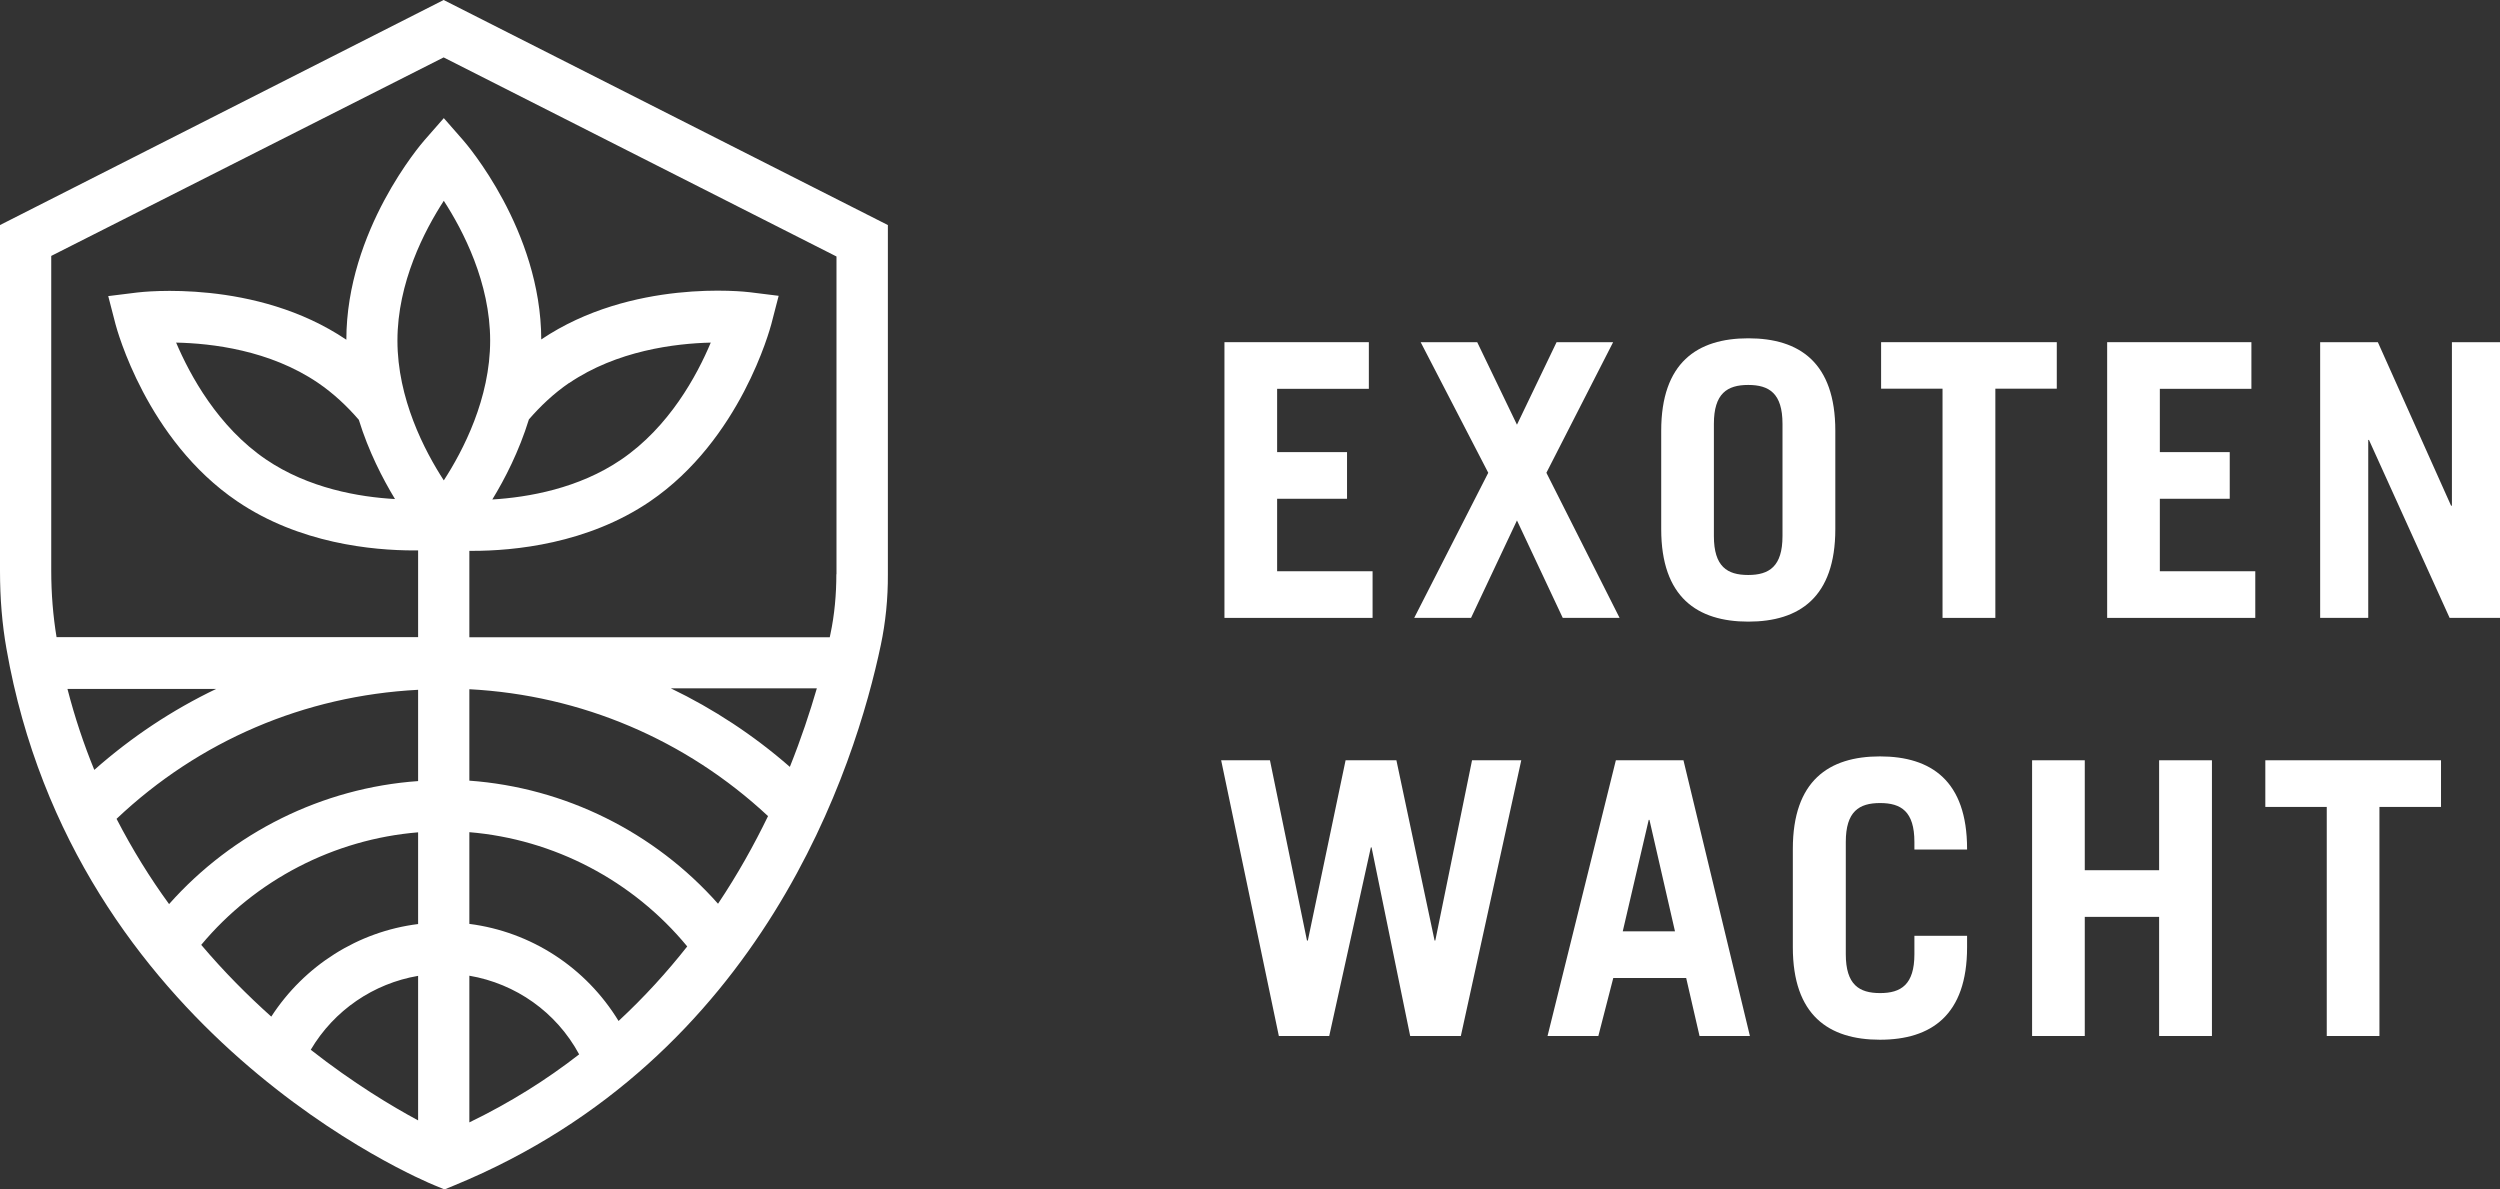 <?xml version="1.0" encoding="UTF-8"?>
<svg xmlns="http://www.w3.org/2000/svg" id="Layer_4" data-name="Layer 4" width="174.18" height="82.87" viewBox="0 0 174.18 82.87">
  <rect x="0" y="0" width="174.18" height="82.87" fill="#333333" stroke="none"/>
  <defs>
    <style>
      .cls-1 {
        fill: #fff;
      }
    </style>
  </defs>
  <path class="cls-1" d="m30.91,0L0,15.68v24.11c0,1.9.15,3.72.45,5.41,4.69,26.83,28.81,36.97,29.84,37.39l.68.28.68-.28c21.53-8.85,27.96-29.28,29.72-37.66.33-1.57.5-3.23.49-4.92V15.68L30.91,0h0ZM4.71,48h10.35c-3.05,1.46-5.9,3.35-8.49,5.64-.73-1.78-1.36-3.66-1.87-5.64m24.43,30.06c-1.84-.99-4.52-2.6-7.48-4.92,1.63-2.76,4.38-4.62,7.48-5.15v10.07h0Zm0-13.68c-4.18.52-7.92,2.89-10.23,6.45-1.63-1.46-3.29-3.12-4.88-5,3.78-4.53,9.26-7.36,15.11-7.84v6.39h0Zm0-9.96c-6.66.47-12.91,3.57-17.35,8.57-1.32-1.81-2.55-3.79-3.66-5.94,5.75-5.44,13.1-8.58,21.01-8.99v6.37h0Zm10.52-27.73c3.34-2.27,7.39-2.76,9.87-2.82-.96,2.29-2.9,5.88-6.24,8.15-2.96,2.02-6.49,2.63-8.98,2.78.88-1.44,1.86-3.35,2.55-5.58.8-.92,1.72-1.8,2.8-2.54m-8.73,6.79c-1.35-2.08-3.23-5.7-3.23-9.74s1.88-7.66,3.23-9.74c1.35,2.08,3.23,5.71,3.23,9.74s-1.88,7.66-3.23,9.74m-5.92-4.22c.68,2.2,1.65,4.08,2.52,5.52-2.49-.14-6.02-.74-8.99-2.76-3.34-2.27-5.29-5.86-6.26-8.14,2.47.05,6.52.52,9.88,2.8,1.1.75,2.04,1.64,2.85,2.58m7.7,48.94v-10.21c3.22.55,6.06,2.53,7.65,5.48-2.26,1.76-4.8,3.36-7.65,4.74m10.4-7.06c-2.28-3.74-6.1-6.22-10.4-6.77v-6.39c5.89.49,11.4,3.37,15.18,7.96-1.41,1.79-2.99,3.53-4.78,5.19m6.93-8.16c-4.43-5-10.68-8.1-17.33-8.58v-6.37c7.79.41,15.09,3.51,20.81,8.84-.97,2-2.11,4.05-3.48,6.1m5-9.53c-2.53-2.21-5.32-4.04-8.29-5.47h10.17c-.48,1.65-1.09,3.5-1.88,5.47m3.24-13.44c0,1.44-.13,2.85-.41,4.17-.02.08-.04.16-.05.24h-25.11v-6.02c.08,0,.14,0,.22,0,2.87,0,8.01-.48,12.37-3.45,6.31-4.3,8.36-12.03,8.45-12.35l.51-1.97-2.02-.25c-.33-.04-8.22-.95-14.52,3.29-.02-7.61-5.23-13.64-5.45-13.89l-1.34-1.53-1.34,1.53c-.22.25-5.44,6.29-5.45,13.91-6.31-4.26-14.24-3.33-14.57-3.29l-2.02.25.51,1.97c.09.33,2.16,8.05,8.48,12.33,4.33,2.94,9.43,3.42,12.31,3.42.11,0,.19,0,.29,0v6.04H3.94c-.24-1.45-.37-3.01-.37-4.64v-21.92L30.91,4l27.37,13.87v22.16h0Z"></path>
  <polygon class="cls-1" points="85.31 43.05 85.31 23.84 95.37 23.84 95.37 27.09 88.98 27.09 88.98 31.5 93.85 31.5 93.85 34.75 88.98 34.75 88.98 39.8 95.63 39.8 95.63 43.05 85.31 43.05 85.31 43.05"></polygon>
  <polygon class="cls-1" points="105.69 29.59 108.45 23.84 112.39 23.84 107.74 32.94 112.84 43.05 108.88 43.05 105.69 36.26 102.49 43.05 98.53 43.05 103.69 32.94 98.98 23.84 102.92 23.84 105.69 29.59 105.69 29.59"></polygon>
  <path class="cls-1" d="m115.74,30.01c0-4.74,2.5-6.44,6.07-6.44s6.06,1.7,6.06,6.44v6.86c0,4.74-2.5,6.44-6.06,6.44s-6.07-1.7-6.07-6.44v-6.86h0Zm3.67,7.34c0,2.13.93,2.71,2.39,2.71s2.39-.59,2.39-2.71v-7.82c0-2.13-.93-2.71-2.39-2.71s-2.39.59-2.39,2.71v7.82h0Z"></path>
  <polygon class="cls-1" points="143.3 23.84 143.3 27.08 139.02 27.08 139.02 43.05 135.34 43.05 135.34 27.08 131.06 27.08 131.06 23.84 143.3 23.84 143.3 23.84"></polygon>
  <polygon class="cls-1" points="146.81 43.05 146.81 23.84 156.86 23.84 156.86 27.09 150.48 27.09 150.48 31.5 155.35 31.5 155.35 34.75 150.48 34.75 150.48 39.8 157.13 39.8 157.13 43.05 146.81 43.05 146.81 43.05"></polygon>
  <polygon class="cls-1" points="161.65 43.05 161.65 23.84 165.67 23.84 170.77 35.23 170.83 35.23 170.83 23.84 174.18 23.84 174.18 43.05 170.67 43.05 165.05 30.65 165 30.65 165 43.05 161.65 43.05 161.65 43.05"></polygon>
  <polygon class="cls-1" points="85.08 52.97 88.48 52.97 91.06 65.53 91.12 65.53 93.75 52.97 97.29 52.97 99.95 65.53 100 65.53 102.56 52.97 105.99 52.97 101.78 72.18 98.25 72.18 95.56 59.04 95.51 59.04 92.61 72.18 89.1 72.18 85.08 52.97 85.08 52.97"></polygon>
  <path class="cls-1" d="m107.82,72.18l4.76-19.21h4.71l4.63,19.21h-3.51l-.93-4.04h-5.08l-1.04,4.04h-3.54Zm5.24-7.29h3.64l-1.78-7.77h-.05l-1.81,7.77h0Z"></path>
  <path class="cls-1" d="m128.6,66.48c0,2.13.93,2.71,2.39,2.71s2.39-.59,2.39-2.71v-1.28h3.67v.8c0,4.73-2.5,6.44-6.07,6.44s-6.07-1.7-6.07-6.44v-6.86c0-4.74,2.5-6.44,6.07-6.44s6.07,1.7,6.07,6.44v.05h-3.67v-.53c0-2.13-.93-2.71-2.39-2.71s-2.39.58-2.39,2.71v7.82h0Z"></path>
  <polygon class="cls-1" points="141.58 72.18 141.58 52.97 145.25 52.97 145.25 60.63 150.43 60.63 150.43 52.97 154.11 52.97 154.11 72.18 150.43 72.18 150.43 63.88 145.25 63.88 145.25 72.18 141.58 72.18 141.58 72.18"></polygon>
  <polygon class="cls-1" points="170.07 52.97 170.07 56.22 165.78 56.22 165.78 72.18 162.11 72.18 162.11 56.22 157.83 56.22 157.83 52.97 170.07 52.97 170.07 52.97"></polygon>
</svg>
